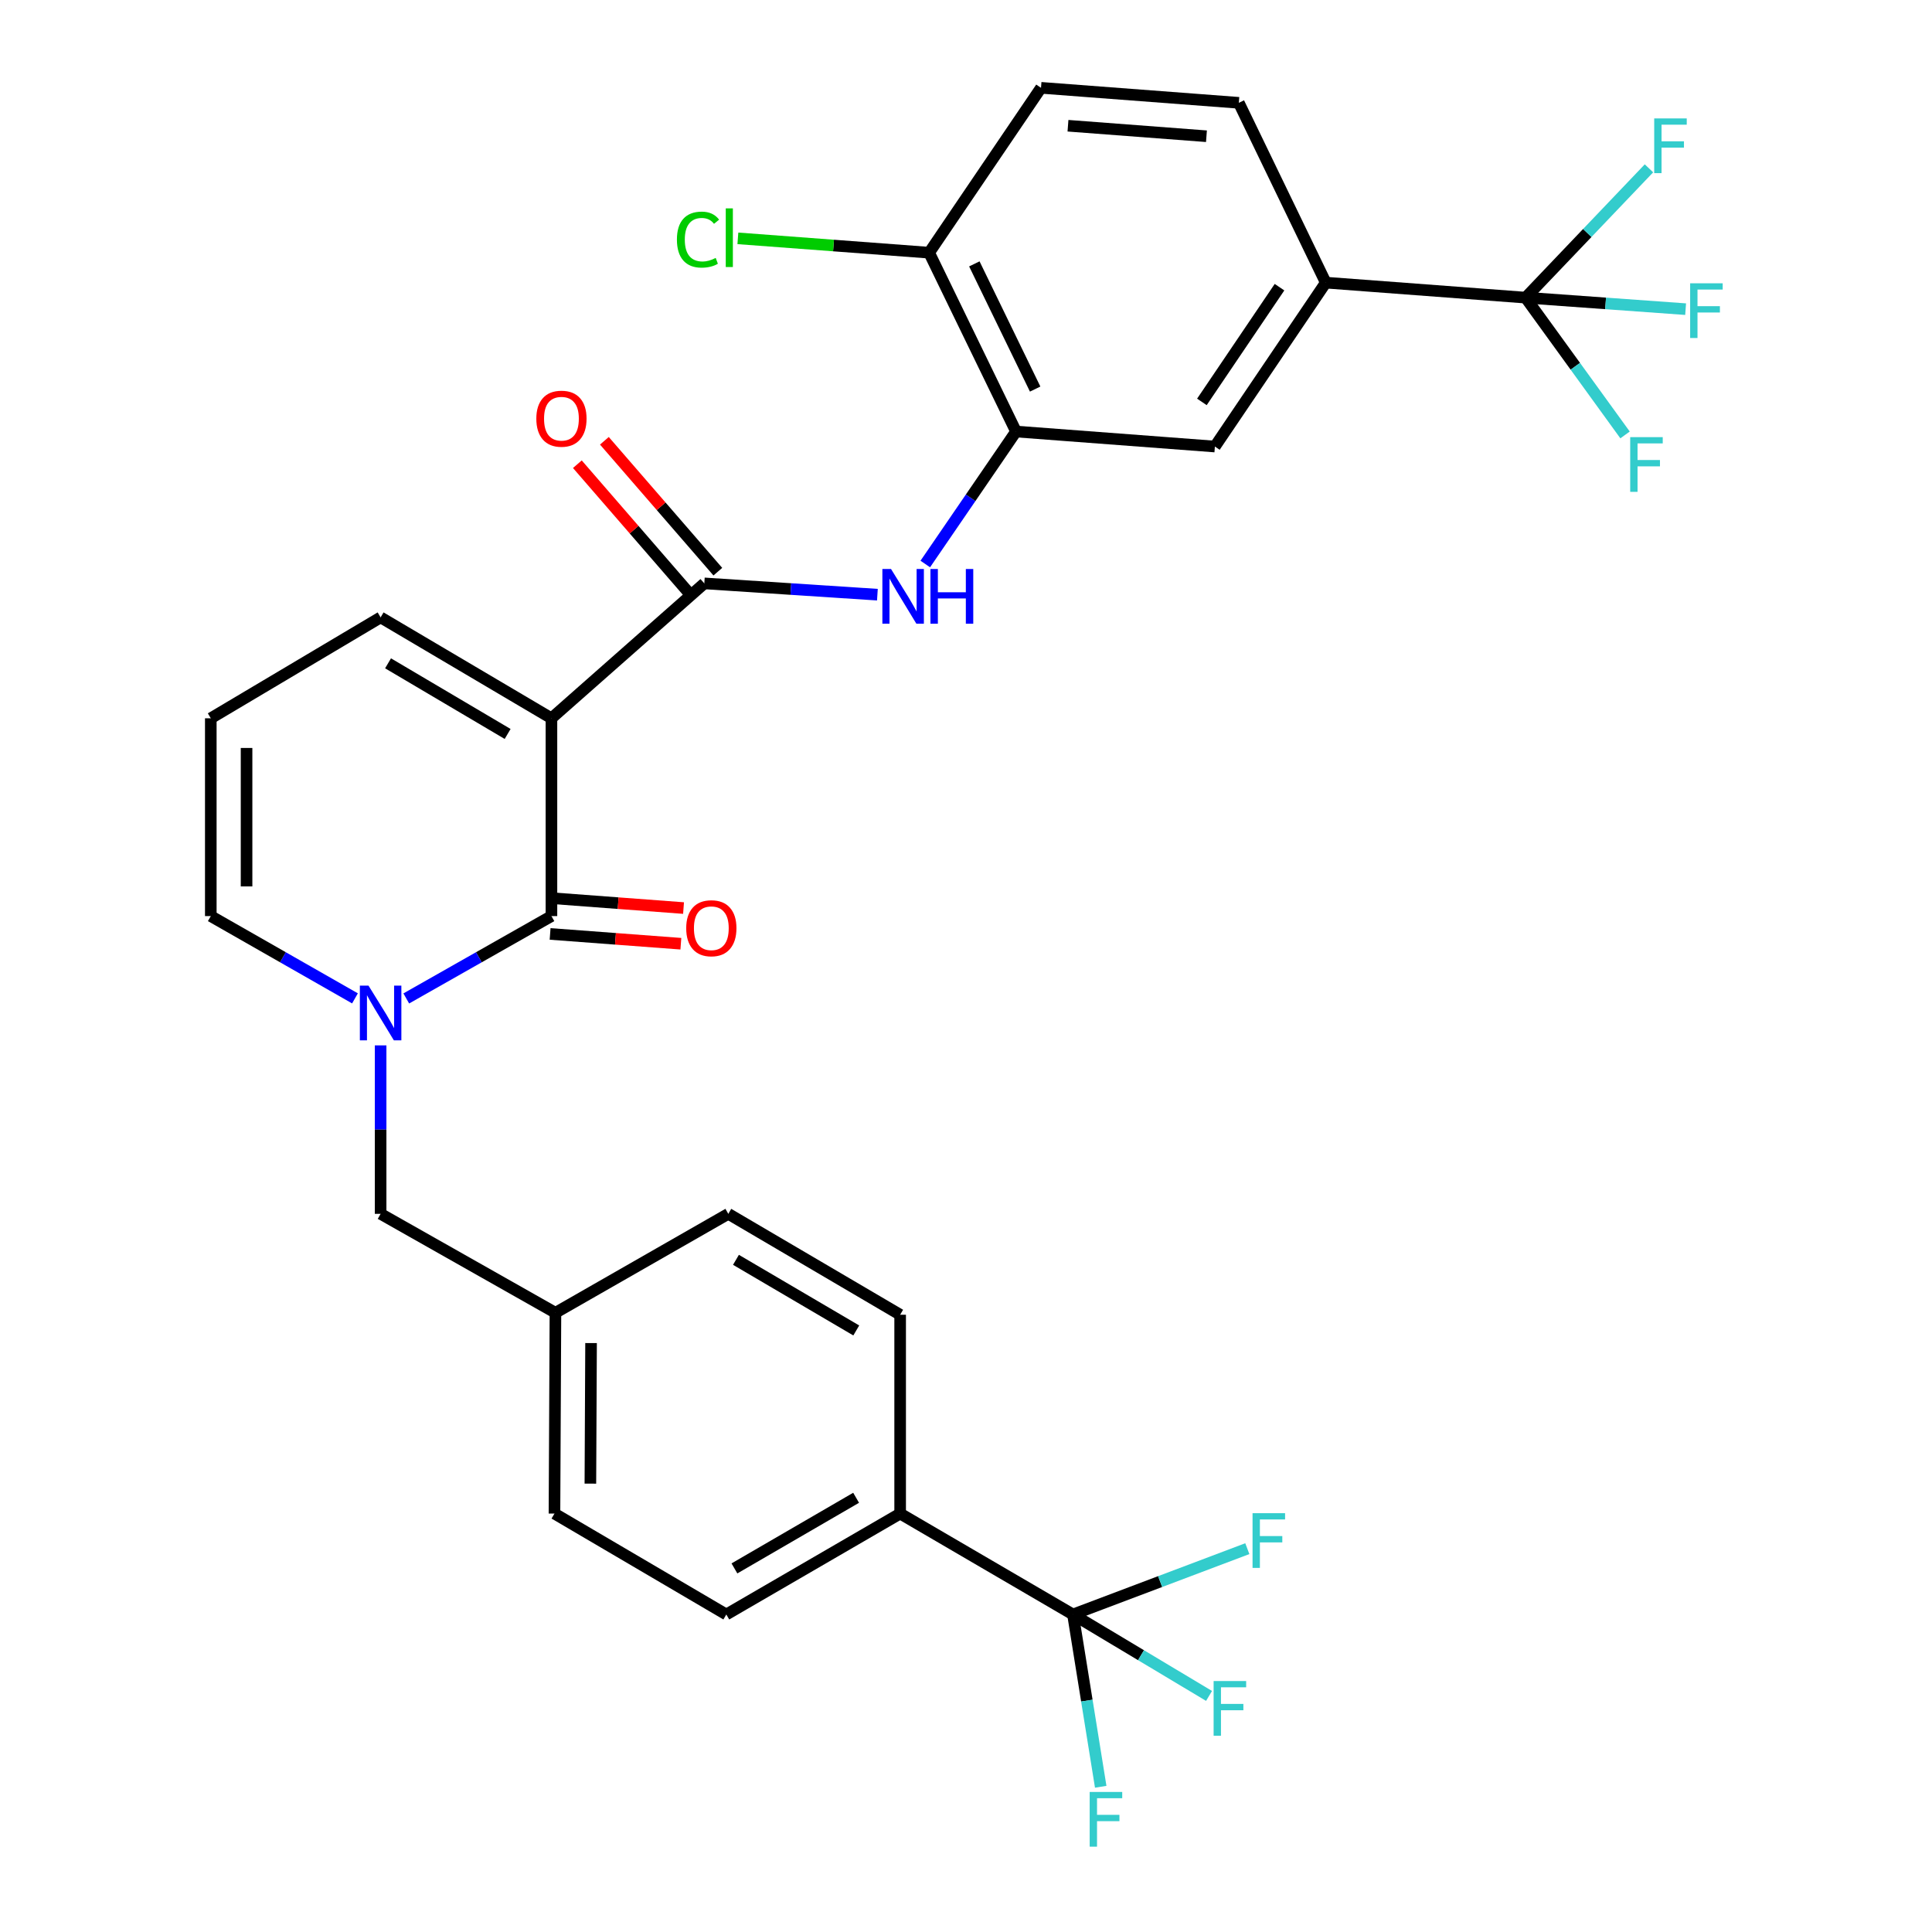 <?xml version='1.0' encoding='iso-8859-1'?>
<svg version='1.1' baseProfile='full'
              xmlns='http://www.w3.org/2000/svg'
                      xmlns:rdkit='http://www.rdkit.org/xml'
                      xmlns:xlink='http://www.w3.org/1999/xlink'
                  xml:space='preserve'
width='1000px' height='1000px' viewBox='0 0 1000 1000'>
<!-- END OF HEADER -->
<rect style='opacity:1.0;fill:#FFFFFF;stroke:none' width='1000' height='1000' x='0' y='0'> </rect>
<path class='bond-0' d='M 285.427,371.787 L 285.427,474.167' style='fill:none;fill-rule:evenodd;stroke:#000000;stroke-width:6px;stroke-linecap:butt;stroke-linejoin:miter;stroke-opacity:1' />
<path class='bond-2' d='M 285.427,371.787 L 364.552,301.96' style='fill:none;fill-rule:evenodd;stroke:#000000;stroke-width:6px;stroke-linecap:butt;stroke-linejoin:miter;stroke-opacity:1' />
<path class='bond-9' d='M 285.427,371.787 L 197.005,319.558' style='fill:none;fill-rule:evenodd;stroke:#000000;stroke-width:6px;stroke-linecap:butt;stroke-linejoin:miter;stroke-opacity:1' />
<path class='bond-9' d='M 262.748,379.893 L 200.853,343.333' style='fill:none;fill-rule:evenodd;stroke:#000000;stroke-width:6px;stroke-linecap:butt;stroke-linejoin:miter;stroke-opacity:1' />
<path class='bond-1' d='M 285.427,474.167 L 247.857,495.48' style='fill:none;fill-rule:evenodd;stroke:#000000;stroke-width:6px;stroke-linecap:butt;stroke-linejoin:miter;stroke-opacity:1' />
<path class='bond-1' d='M 247.857,495.48 L 210.286,516.794' style='fill:none;fill-rule:evenodd;stroke:#0000FF;stroke-width:6px;stroke-linecap:butt;stroke-linejoin:miter;stroke-opacity:1' />
<path class='bond-13' d='M 284.736,483.398 L 318.576,485.934' style='fill:none;fill-rule:evenodd;stroke:#000000;stroke-width:6px;stroke-linecap:butt;stroke-linejoin:miter;stroke-opacity:1' />
<path class='bond-13' d='M 318.576,485.934 L 352.417,488.47' style='fill:none;fill-rule:evenodd;stroke:#FF0000;stroke-width:6px;stroke-linecap:butt;stroke-linejoin:miter;stroke-opacity:1' />
<path class='bond-13' d='M 286.119,464.936 L 319.96,467.472' style='fill:none;fill-rule:evenodd;stroke:#000000;stroke-width:6px;stroke-linecap:butt;stroke-linejoin:miter;stroke-opacity:1' />
<path class='bond-13' d='M 319.96,467.472 L 353.8,470.008' style='fill:none;fill-rule:evenodd;stroke:#FF0000;stroke-width:6px;stroke-linecap:butt;stroke-linejoin:miter;stroke-opacity:1' />
<path class='bond-12' d='M 197.005,541.087 L 197.005,584.685' style='fill:none;fill-rule:evenodd;stroke:#0000FF;stroke-width:6px;stroke-linecap:butt;stroke-linejoin:miter;stroke-opacity:1' />
<path class='bond-12' d='M 197.005,584.685 L 197.005,628.282' style='fill:none;fill-rule:evenodd;stroke:#000000;stroke-width:6px;stroke-linecap:butt;stroke-linejoin:miter;stroke-opacity:1' />
<path class='bond-31' d='M 183.735,516.755 L 146.421,495.461' style='fill:none;fill-rule:evenodd;stroke:#0000FF;stroke-width:6px;stroke-linecap:butt;stroke-linejoin:miter;stroke-opacity:1' />
<path class='bond-31' d='M 146.421,495.461 L 109.106,474.167' style='fill:none;fill-rule:evenodd;stroke:#000000;stroke-width:6px;stroke-linecap:butt;stroke-linejoin:miter;stroke-opacity:1' />
<path class='bond-5' d='M 364.552,301.96 L 409.346,304.883' style='fill:none;fill-rule:evenodd;stroke:#000000;stroke-width:6px;stroke-linecap:butt;stroke-linejoin:miter;stroke-opacity:1' />
<path class='bond-5' d='M 409.346,304.883 L 454.139,307.807' style='fill:none;fill-rule:evenodd;stroke:#0000FF;stroke-width:6px;stroke-linecap:butt;stroke-linejoin:miter;stroke-opacity:1' />
<path class='bond-16' d='M 371.548,295.897 L 342.191,262.025' style='fill:none;fill-rule:evenodd;stroke:#000000;stroke-width:6px;stroke-linecap:butt;stroke-linejoin:miter;stroke-opacity:1' />
<path class='bond-16' d='M 342.191,262.025 L 312.835,228.153' style='fill:none;fill-rule:evenodd;stroke:#FF0000;stroke-width:6px;stroke-linecap:butt;stroke-linejoin:miter;stroke-opacity:1' />
<path class='bond-16' d='M 357.557,308.022 L 328.201,274.15' style='fill:none;fill-rule:evenodd;stroke:#000000;stroke-width:6px;stroke-linecap:butt;stroke-linejoin:miter;stroke-opacity:1' />
<path class='bond-16' d='M 328.201,274.15 L 298.845,240.278' style='fill:none;fill-rule:evenodd;stroke:#FF0000;stroke-width:6px;stroke-linecap:butt;stroke-linejoin:miter;stroke-opacity:1' />
<path class='bond-3' d='M 789.644,154.057 L 686.215,146.292' style='fill:none;fill-rule:evenodd;stroke:#000000;stroke-width:6px;stroke-linecap:butt;stroke-linejoin:miter;stroke-opacity:1' />
<path class='bond-19' d='M 789.644,154.057 L 821.571,120.593' style='fill:none;fill-rule:evenodd;stroke:#000000;stroke-width:6px;stroke-linecap:butt;stroke-linejoin:miter;stroke-opacity:1' />
<path class='bond-19' d='M 821.571,120.593 L 853.499,87.129' style='fill:none;fill-rule:evenodd;stroke:#33CCCC;stroke-width:6px;stroke-linecap:butt;stroke-linejoin:miter;stroke-opacity:1' />
<path class='bond-20' d='M 789.644,154.057 L 831.059,157.038' style='fill:none;fill-rule:evenodd;stroke:#000000;stroke-width:6px;stroke-linecap:butt;stroke-linejoin:miter;stroke-opacity:1' />
<path class='bond-20' d='M 831.059,157.038 L 872.475,160.019' style='fill:none;fill-rule:evenodd;stroke:#33CCCC;stroke-width:6px;stroke-linecap:butt;stroke-linejoin:miter;stroke-opacity:1' />
<path class='bond-21' d='M 789.644,154.057 L 815.384,189.588' style='fill:none;fill-rule:evenodd;stroke:#000000;stroke-width:6px;stroke-linecap:butt;stroke-linejoin:miter;stroke-opacity:1' />
<path class='bond-21' d='M 815.384,189.588 L 841.124,225.119' style='fill:none;fill-rule:evenodd;stroke:#33CCCC;stroke-width:6px;stroke-linecap:butt;stroke-linejoin:miter;stroke-opacity:1' />
<path class='bond-4' d='M 555.376,835.654 L 465.914,783.426' style='fill:none;fill-rule:evenodd;stroke:#000000;stroke-width:6px;stroke-linecap:butt;stroke-linejoin:miter;stroke-opacity:1' />
<path class='bond-22' d='M 555.376,835.654 L 590.589,856.731' style='fill:none;fill-rule:evenodd;stroke:#000000;stroke-width:6px;stroke-linecap:butt;stroke-linejoin:miter;stroke-opacity:1' />
<path class='bond-22' d='M 590.589,856.731 L 625.802,877.807' style='fill:none;fill-rule:evenodd;stroke:#33CCCC;stroke-width:6px;stroke-linecap:butt;stroke-linejoin:miter;stroke-opacity:1' />
<path class='bond-23' d='M 555.376,835.654 L 562.552,880.242' style='fill:none;fill-rule:evenodd;stroke:#000000;stroke-width:6px;stroke-linecap:butt;stroke-linejoin:miter;stroke-opacity:1' />
<path class='bond-23' d='M 562.552,880.242 L 569.728,924.831' style='fill:none;fill-rule:evenodd;stroke:#33CCCC;stroke-width:6px;stroke-linecap:butt;stroke-linejoin:miter;stroke-opacity:1' />
<path class='bond-24' d='M 555.376,835.654 L 600.492,818.619' style='fill:none;fill-rule:evenodd;stroke:#000000;stroke-width:6px;stroke-linecap:butt;stroke-linejoin:miter;stroke-opacity:1' />
<path class='bond-24' d='M 600.492,818.619 L 645.609,801.585' style='fill:none;fill-rule:evenodd;stroke:#33CCCC;stroke-width:6px;stroke-linecap:butt;stroke-linejoin:miter;stroke-opacity:1' />
<path class='bond-6' d='M 478.925,291.931 L 502.406,257.645' style='fill:none;fill-rule:evenodd;stroke:#0000FF;stroke-width:6px;stroke-linecap:butt;stroke-linejoin:miter;stroke-opacity:1' />
<path class='bond-6' d='M 502.406,257.645 L 525.888,223.36' style='fill:none;fill-rule:evenodd;stroke:#000000;stroke-width:6px;stroke-linecap:butt;stroke-linejoin:miter;stroke-opacity:1' />
<path class='bond-8' d='M 525.888,223.36 L 628.823,231.125' style='fill:none;fill-rule:evenodd;stroke:#000000;stroke-width:6px;stroke-linecap:butt;stroke-linejoin:miter;stroke-opacity:1' />
<path class='bond-15' d='M 525.888,223.36 L 480.92,130.792' style='fill:none;fill-rule:evenodd;stroke:#000000;stroke-width:6px;stroke-linecap:butt;stroke-linejoin:miter;stroke-opacity:1' />
<path class='bond-15' d='M 535.795,201.385 L 504.318,136.587' style='fill:none;fill-rule:evenodd;stroke:#000000;stroke-width:6px;stroke-linecap:butt;stroke-linejoin:miter;stroke-opacity:1' />
<path class='bond-7' d='M 686.215,146.292 L 628.823,231.125' style='fill:none;fill-rule:evenodd;stroke:#000000;stroke-width:6px;stroke-linecap:butt;stroke-linejoin:miter;stroke-opacity:1' />
<path class='bond-7' d='M 662.272,148.643 L 622.098,208.026' style='fill:none;fill-rule:evenodd;stroke:#000000;stroke-width:6px;stroke-linecap:butt;stroke-linejoin:miter;stroke-opacity:1' />
<path class='bond-32' d='M 686.215,146.292 L 641.217,53.22' style='fill:none;fill-rule:evenodd;stroke:#000000;stroke-width:6px;stroke-linecap:butt;stroke-linejoin:miter;stroke-opacity:1' />
<path class='bond-14' d='M 197.005,319.558 L 109.106,371.787' style='fill:none;fill-rule:evenodd;stroke:#000000;stroke-width:6px;stroke-linecap:butt;stroke-linejoin:miter;stroke-opacity:1' />
<path class='bond-10' d='M 109.106,474.167 L 109.106,371.787' style='fill:none;fill-rule:evenodd;stroke:#000000;stroke-width:6px;stroke-linecap:butt;stroke-linejoin:miter;stroke-opacity:1' />
<path class='bond-10' d='M 127.62,458.81 L 127.62,387.144' style='fill:none;fill-rule:evenodd;stroke:#000000;stroke-width:6px;stroke-linecap:butt;stroke-linejoin:miter;stroke-opacity:1' />
<path class='bond-11' d='M 465.914,783.426 L 375.938,835.654' style='fill:none;fill-rule:evenodd;stroke:#000000;stroke-width:6px;stroke-linecap:butt;stroke-linejoin:miter;stroke-opacity:1' />
<path class='bond-11' d='M 443.123,775.248 L 380.14,811.808' style='fill:none;fill-rule:evenodd;stroke:#000000;stroke-width:6px;stroke-linecap:butt;stroke-linejoin:miter;stroke-opacity:1' />
<path class='bond-33' d='M 465.914,783.426 L 465.914,680.511' style='fill:none;fill-rule:evenodd;stroke:#000000;stroke-width:6px;stroke-linecap:butt;stroke-linejoin:miter;stroke-opacity:1' />
<path class='bond-27' d='M 197.005,628.282 L 287.495,679.492' style='fill:none;fill-rule:evenodd;stroke:#000000;stroke-width:6px;stroke-linecap:butt;stroke-linejoin:miter;stroke-opacity:1' />
<path class='bond-18' d='M 480.92,130.792 L 538.827,45.455' style='fill:none;fill-rule:evenodd;stroke:#000000;stroke-width:6px;stroke-linecap:butt;stroke-linejoin:miter;stroke-opacity:1' />
<path class='bond-28' d='M 480.92,130.792 L 431.422,127.08' style='fill:none;fill-rule:evenodd;stroke:#000000;stroke-width:6px;stroke-linecap:butt;stroke-linejoin:miter;stroke-opacity:1' />
<path class='bond-28' d='M 431.422,127.08 L 381.924,123.369' style='fill:none;fill-rule:evenodd;stroke:#00CC00;stroke-width:6px;stroke-linecap:butt;stroke-linejoin:miter;stroke-opacity:1' />
<path class='bond-17' d='M 641.217,53.22 L 538.827,45.455' style='fill:none;fill-rule:evenodd;stroke:#000000;stroke-width:6px;stroke-linecap:butt;stroke-linejoin:miter;stroke-opacity:1' />
<path class='bond-17' d='M 624.458,70.516 L 552.785,65.08' style='fill:none;fill-rule:evenodd;stroke:#000000;stroke-width:6px;stroke-linecap:butt;stroke-linejoin:miter;stroke-opacity:1' />
<path class='bond-25' d='M 375.938,835.654 L 286.991,783.426' style='fill:none;fill-rule:evenodd;stroke:#000000;stroke-width:6px;stroke-linecap:butt;stroke-linejoin:miter;stroke-opacity:1' />
<path class='bond-26' d='M 465.914,680.511 L 376.967,628.282' style='fill:none;fill-rule:evenodd;stroke:#000000;stroke-width:6px;stroke-linecap:butt;stroke-linejoin:miter;stroke-opacity:1' />
<path class='bond-26' d='M 443.198,688.641 L 380.935,652.081' style='fill:none;fill-rule:evenodd;stroke:#000000;stroke-width:6px;stroke-linecap:butt;stroke-linejoin:miter;stroke-opacity:1' />
<path class='bond-29' d='M 287.495,679.492 L 376.967,628.282' style='fill:none;fill-rule:evenodd;stroke:#000000;stroke-width:6px;stroke-linecap:butt;stroke-linejoin:miter;stroke-opacity:1' />
<path class='bond-30' d='M 287.495,679.492 L 286.991,783.426' style='fill:none;fill-rule:evenodd;stroke:#000000;stroke-width:6px;stroke-linecap:butt;stroke-linejoin:miter;stroke-opacity:1' />
<path class='bond-30' d='M 305.933,695.172 L 305.58,767.925' style='fill:none;fill-rule:evenodd;stroke:#000000;stroke-width:6px;stroke-linecap:butt;stroke-linejoin:miter;stroke-opacity:1' />
<path  class='atom-2' d='M 190.745 510.168
L 200.025 525.168
Q 200.945 526.648, 202.425 529.328
Q 203.905 532.008, 203.985 532.168
L 203.985 510.168
L 207.745 510.168
L 207.745 538.488
L 203.865 538.488
L 193.905 522.088
Q 192.745 520.168, 191.505 517.968
Q 190.305 515.768, 189.945 515.088
L 189.945 538.488
L 186.265 538.488
L 186.265 510.168
L 190.745 510.168
' fill='#0000FF'/>
<path  class='atom-6' d='M 461.197 294.516
L 470.477 309.516
Q 471.397 310.996, 472.877 313.676
Q 474.357 316.356, 474.437 316.516
L 474.437 294.516
L 478.197 294.516
L 478.197 322.836
L 474.317 322.836
L 464.357 306.436
Q 463.197 304.516, 461.957 302.316
Q 460.757 300.116, 460.397 299.436
L 460.397 322.836
L 456.717 322.836
L 456.717 294.516
L 461.197 294.516
' fill='#0000FF'/>
<path  class='atom-6' d='M 481.597 294.516
L 485.437 294.516
L 485.437 306.556
L 499.917 306.556
L 499.917 294.516
L 503.757 294.516
L 503.757 322.836
L 499.917 322.836
L 499.917 309.756
L 485.437 309.756
L 485.437 322.836
L 481.597 322.836
L 481.597 294.516
' fill='#0000FF'/>
<path  class='atom-14' d='M 355.183 480.449
Q 355.183 473.649, 358.543 469.849
Q 361.903 466.049, 368.183 466.049
Q 374.463 466.049, 377.823 469.849
Q 381.183 473.649, 381.183 480.449
Q 381.183 487.329, 377.783 491.249
Q 374.383 495.129, 368.183 495.129
Q 361.943 495.129, 358.543 491.249
Q 355.183 487.369, 355.183 480.449
M 368.183 491.929
Q 372.503 491.929, 374.823 489.049
Q 377.183 486.129, 377.183 480.449
Q 377.183 474.889, 374.823 472.089
Q 372.503 469.249, 368.183 469.249
Q 363.863 469.249, 361.503 472.049
Q 359.183 474.849, 359.183 480.449
Q 359.183 486.169, 361.503 489.049
Q 363.863 491.929, 368.183 491.929
' fill='#FF0000'/>
<path  class='atom-17' d='M 277.601 216.713
Q 277.601 209.913, 280.961 206.113
Q 284.321 202.313, 290.601 202.313
Q 296.881 202.313, 300.241 206.113
Q 303.601 209.913, 303.601 216.713
Q 303.601 223.593, 300.201 227.513
Q 296.801 231.393, 290.601 231.393
Q 284.361 231.393, 280.961 227.513
Q 277.601 223.633, 277.601 216.713
M 290.601 228.193
Q 294.921 228.193, 297.241 225.313
Q 299.601 222.393, 299.601 216.713
Q 299.601 211.153, 297.241 208.353
Q 294.921 205.513, 290.601 205.513
Q 286.281 205.513, 283.921 208.313
Q 281.601 211.113, 281.601 216.713
Q 281.601 222.433, 283.921 225.313
Q 286.281 228.193, 290.601 228.193
' fill='#FF0000'/>
<path  class='atom-20' d='M 856.214 61.297
L 873.054 61.297
L 873.054 64.537
L 860.014 64.537
L 860.014 73.137
L 871.614 73.137
L 871.614 76.417
L 860.014 76.417
L 860.014 89.617
L 856.214 89.617
L 856.214 61.297
' fill='#33CCCC'/>
<path  class='atom-21' d='M 874.821 146.634
L 891.661 146.634
L 891.661 149.874
L 878.621 149.874
L 878.621 158.474
L 890.221 158.474
L 890.221 161.754
L 878.621 161.754
L 878.621 174.954
L 874.821 174.954
L 874.821 146.634
' fill='#33CCCC'/>
<path  class='atom-22' d='M 843.79 226.263
L 860.63 226.263
L 860.63 229.503
L 847.59 229.503
L 847.59 238.103
L 859.19 238.103
L 859.19 241.383
L 847.59 241.383
L 847.59 254.583
L 843.79 254.583
L 843.79 226.263
' fill='#33CCCC'/>
<path  class='atom-23' d='M 628.169 870.103
L 645.009 870.103
L 645.009 873.343
L 631.969 873.343
L 631.969 881.943
L 643.569 881.943
L 643.569 885.223
L 631.969 885.223
L 631.969 898.423
L 628.169 898.423
L 628.169 870.103
' fill='#33CCCC'/>
<path  class='atom-24' d='M 564.019 927.515
L 580.859 927.515
L 580.859 930.755
L 567.819 930.755
L 567.819 939.355
L 579.419 939.355
L 579.419 942.635
L 567.819 942.635
L 567.819 955.835
L 564.019 955.835
L 564.019 927.515
' fill='#33CCCC'/>
<path  class='atom-25' d='M 648.317 783.223
L 665.157 783.223
L 665.157 786.463
L 652.117 786.463
L 652.117 795.063
L 663.717 795.063
L 663.717 798.343
L 652.117 798.343
L 652.117 811.543
L 648.317 811.543
L 648.317 783.223
' fill='#33CCCC'/>
<path  class='atom-29' d='M 350.371 124.017
Q 350.371 116.977, 353.651 113.297
Q 356.971 109.577, 363.251 109.577
Q 369.091 109.577, 372.211 113.697
L 369.571 115.857
Q 367.291 112.857, 363.251 112.857
Q 358.971 112.857, 356.691 115.737
Q 354.451 118.577, 354.451 124.017
Q 354.451 129.617, 356.771 132.497
Q 359.131 135.377, 363.691 135.377
Q 366.811 135.377, 370.451 133.497
L 371.571 136.497
Q 370.091 137.457, 367.851 138.017
Q 365.611 138.577, 363.131 138.577
Q 356.971 138.577, 353.651 134.817
Q 350.371 131.057, 350.371 124.017
' fill='#00CC00'/>
<path  class='atom-29' d='M 375.651 107.857
L 379.331 107.857
L 379.331 138.217
L 375.651 138.217
L 375.651 107.857
' fill='#00CC00'/>
</svg>
